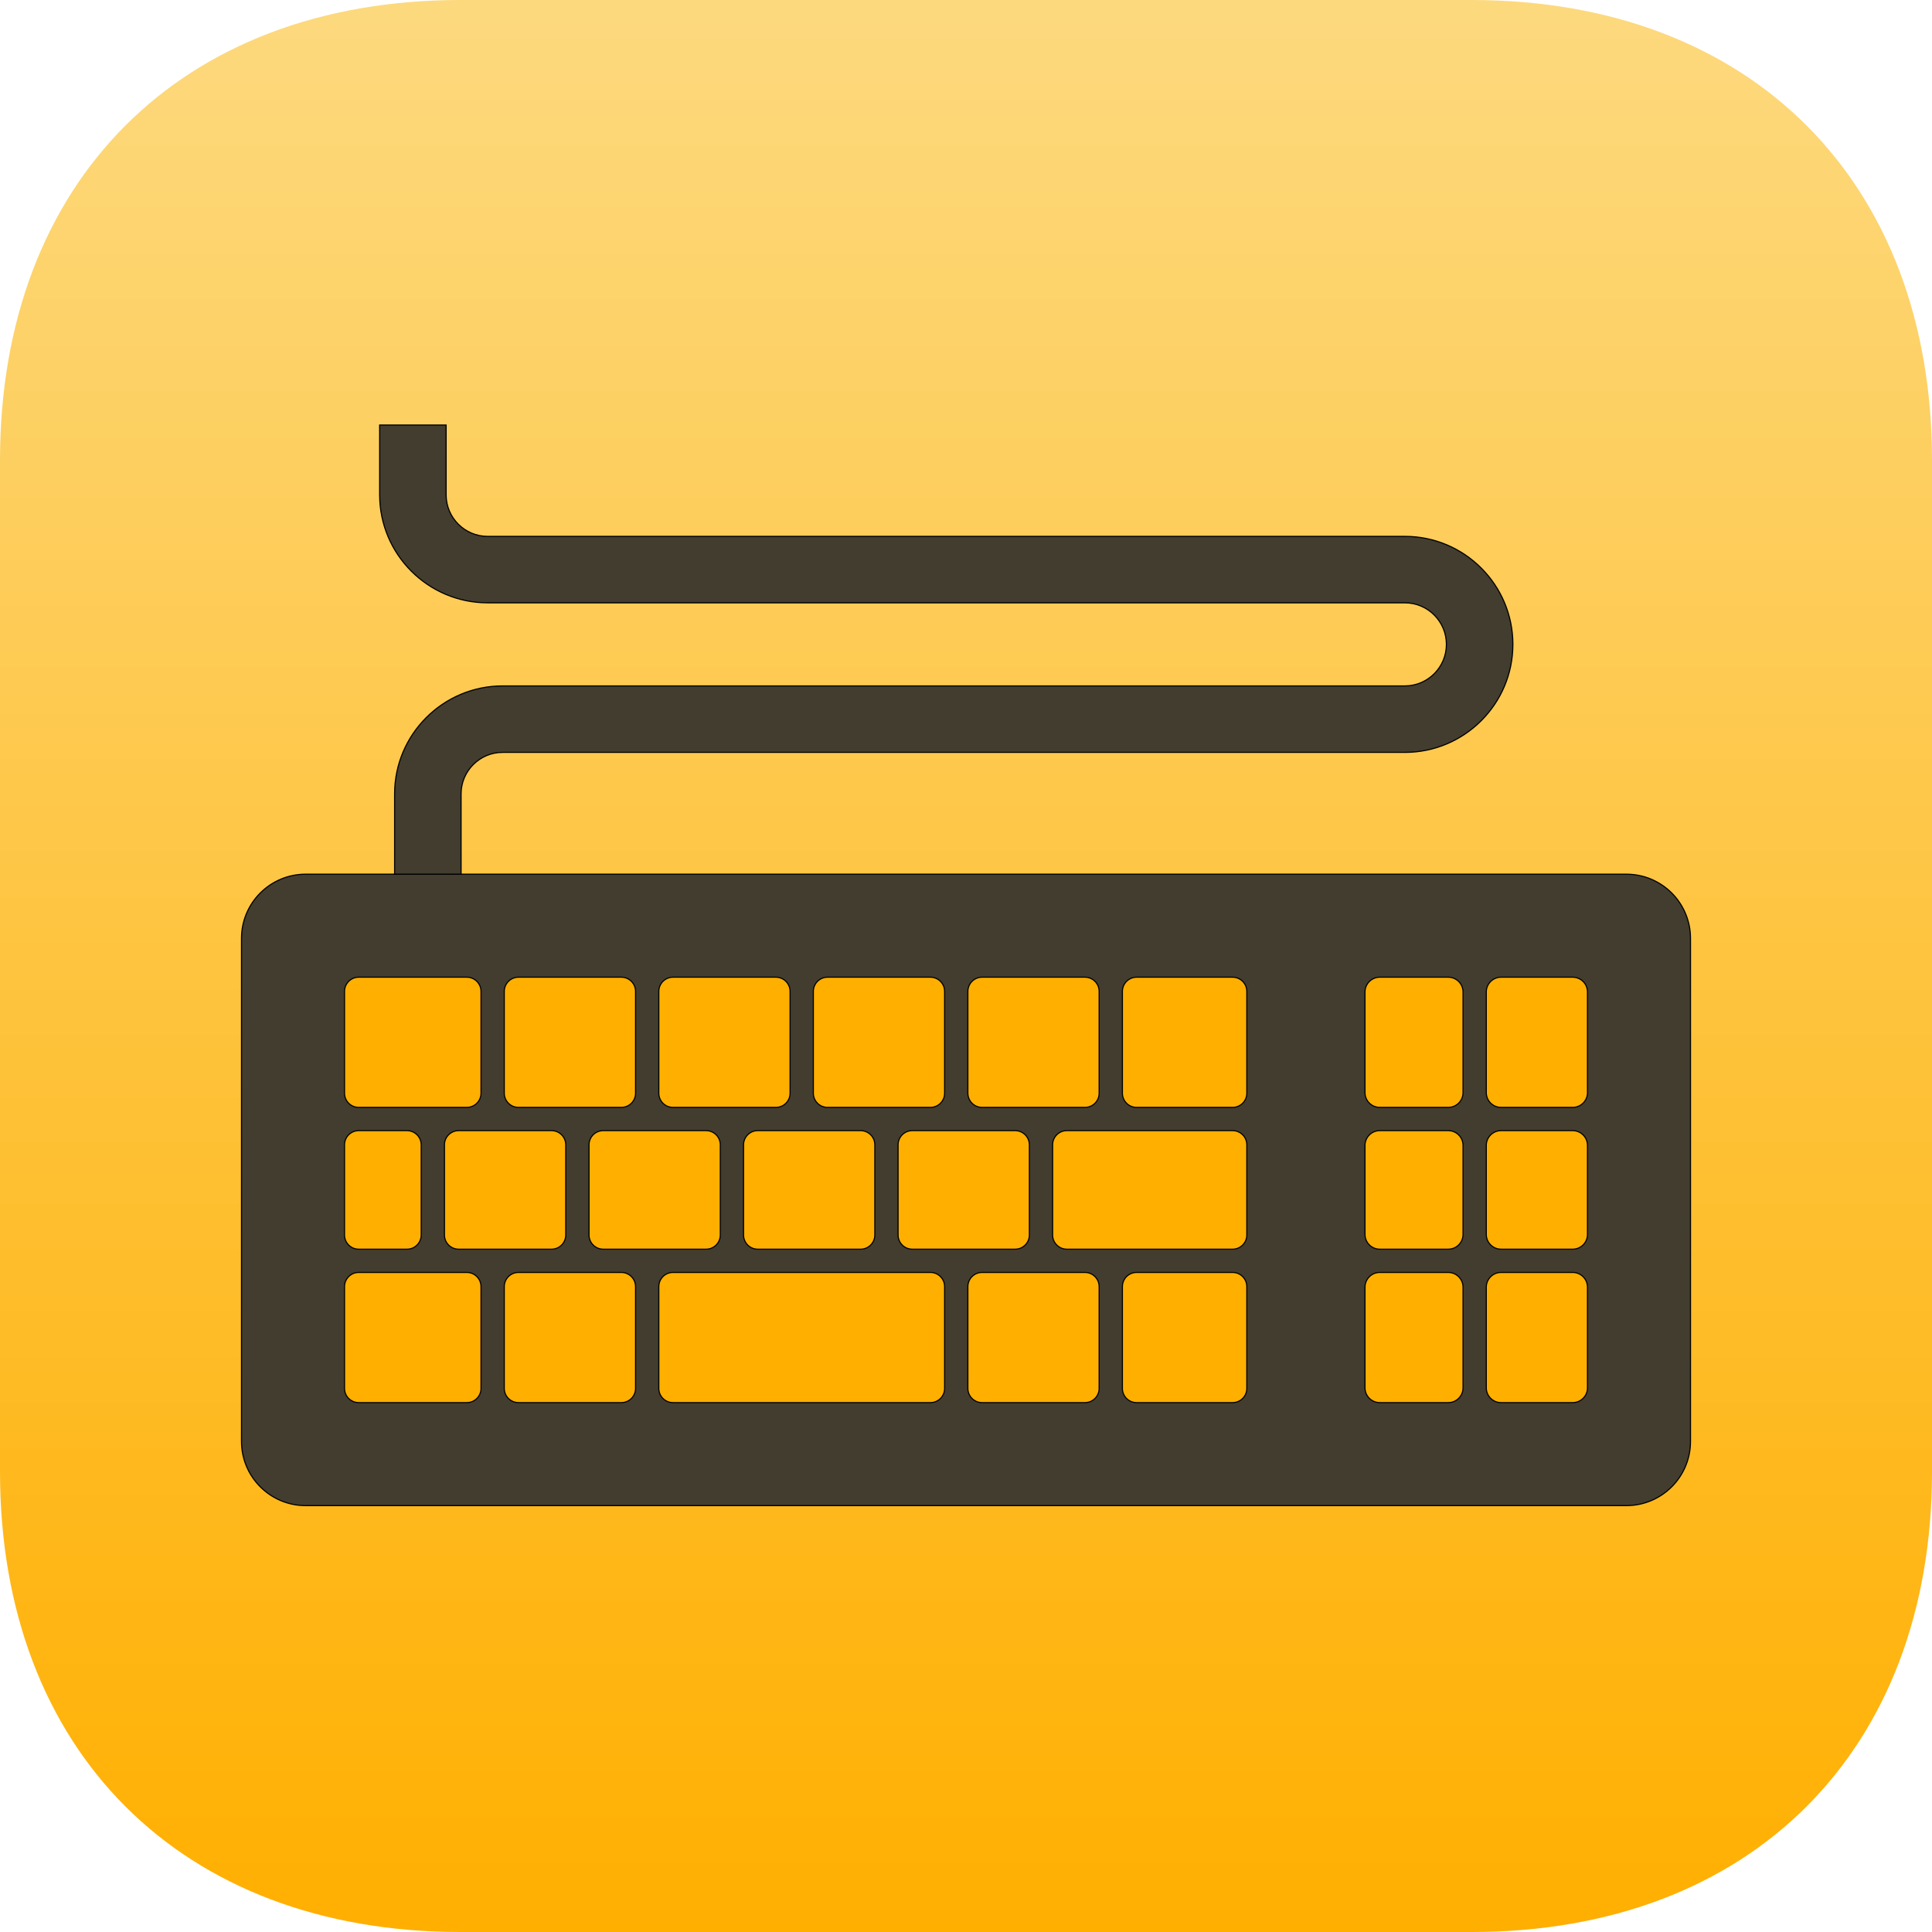 <svg width="800" height="800" viewBox="0 0 800 800" fill="none" xmlns="http://www.w3.org/2000/svg">
<path fill-rule="evenodd" clip-rule="evenodd" d="M609.375 0C725 0 800 75 800 190.625V609.375C800 725 725 800 609.375 800H190.625C75 800 0 725 0 609.375V190.625C0 75 75 0 190.625 0H609.375Z" fill="url(#paint0_linear_19_2)"/>
<path d="M673.429 623.449H126.571C111.897 623.449 100 611.553 100 596.878V388.551C100 373.876 111.897 361.981 126.571 361.981H673.429C688.105 361.981 700 373.877 700 388.551V596.878C700 611.553 688.103 623.449 673.429 623.449Z" fill="#423D2F" stroke="black" stroke-width="0.459"/>
<path d="M651.218 468.174H621.565C618.184 468.174 615.444 470.914 615.444 474.295V511.134C615.444 514.516 618.184 517.256 621.565 517.256H651.218C654.6 517.256 657.34 514.514 657.34 511.134V474.295C657.34 470.915 654.6 468.174 651.218 468.174Z" fill="#FFAF00" stroke="black" stroke-width="0.459"/>
<path d="M657.34 452.42V410.764C657.34 407.382 654.598 404.643 651.218 404.643H621.565C618.184 404.643 615.444 407.384 615.444 410.764V452.42C615.444 455.801 618.184 458.541 621.565 458.541H651.218C654.6 458.541 657.34 455.801 657.34 452.42Z" fill="#FFAF00" stroke="black" stroke-width="0.459"/>
<path d="M571.339 517.257H599.69C603.071 517.257 605.811 514.515 605.811 511.136V474.296C605.811 470.915 603.07 468.175 599.69 468.175H571.339C567.957 468.175 565.218 470.915 565.218 474.296V511.136C565.218 514.515 567.957 517.257 571.339 517.257Z" fill="#FFAF00" stroke="black" stroke-width="0.459"/>
<path d="M571.339 580.788H599.69C603.071 580.788 605.811 578.047 605.811 574.667V533.011C605.811 529.63 603.07 526.89 599.69 526.89H571.339C567.957 526.89 565.218 529.63 565.218 533.011V574.667C565.218 578.048 567.957 580.788 571.339 580.788Z" fill="#FFAF00" stroke="black" stroke-width="0.459"/>
<path d="M571.339 458.541H599.69C603.071 458.541 605.811 455.799 605.811 452.42V410.764C605.811 407.382 603.07 404.643 599.69 404.643H571.339C567.957 404.643 565.218 407.384 565.218 410.764V452.42C565.218 455.801 567.957 458.541 571.339 458.541Z" fill="#FFAF00" stroke="black" stroke-width="0.459"/>
<path d="M615.444 533.011V574.667C615.444 578.048 618.184 580.788 621.565 580.788H651.218C654.6 580.788 657.34 578.047 657.34 574.667V533.011C657.34 529.63 654.598 526.89 651.218 526.89H621.565C618.184 526.89 615.444 529.63 615.444 533.011Z" fill="#FFAF00" stroke="black" stroke-width="0.459"/>
<path d="M263.167 574.908V532.77C263.167 529.522 260.534 526.89 257.287 526.89H214.694C211.446 526.89 208.813 529.522 208.813 532.77V574.908C208.813 578.155 211.446 580.788 214.694 580.788H257.287C260.534 580.788 263.167 578.155 263.167 574.908Z" fill="#FFAF00" stroke="black" stroke-width="0.459"/>
<path d="M292.377 468.174H249.784C246.536 468.174 243.904 470.806 243.904 474.054V511.375C243.904 514.623 246.536 517.256 249.784 517.256H292.377C295.625 517.256 298.257 514.623 298.257 511.375V474.054C298.259 470.806 295.625 468.174 292.377 468.174Z" fill="#FFAF00" stroke="black" stroke-width="0.459"/>
<path d="M385.261 526.89H278.682C275.434 526.89 272.801 529.522 272.801 532.77V574.908C272.801 578.155 275.434 580.788 278.682 580.788H385.261C388.509 580.788 391.142 578.155 391.142 574.908V532.77C391.143 529.522 388.509 526.89 385.261 526.89Z" fill="#FFAF00" stroke="black" stroke-width="0.459"/>
<path d="M184.042 474.055V511.376C184.042 514.624 186.675 517.257 189.923 517.257H228.387C231.635 517.257 234.268 514.624 234.268 511.376V474.055C234.268 470.808 231.635 468.175 228.387 468.175H189.924C186.676 468.174 184.042 470.806 184.042 474.055Z" fill="#FFAF00" stroke="black" stroke-width="0.459"/>
<path d="M307.892 474.055V511.376C307.892 514.624 310.524 517.257 313.772 517.257H356.364C359.611 517.257 362.244 514.624 362.244 511.376V474.055C362.244 470.808 359.611 468.175 356.364 468.175H313.772C310.524 468.174 307.892 470.806 307.892 474.055Z" fill="#FFAF00" stroke="black" stroke-width="0.459"/>
<path d="M516.278 452.66V410.523C516.278 407.275 513.645 404.643 510.397 404.643H470.646C467.398 404.643 464.766 407.275 464.766 410.523V452.66C464.766 455.908 467.398 458.541 470.646 458.541H510.397C513.645 458.541 516.278 455.908 516.278 452.66Z" fill="#FFAF00" stroke="black" stroke-width="0.459"/>
<path d="M406.656 580.788H449.25C452.497 580.788 455.13 578.155 455.13 574.908V532.77C455.13 529.522 452.497 526.89 449.25 526.89H406.656C403.409 526.89 400.776 529.522 400.776 532.77V574.908C400.776 578.155 403.409 580.788 406.656 580.788Z" fill="#FFAF00" stroke="black" stroke-width="0.459"/>
<path d="M263.167 452.66V410.523C263.167 407.275 260.534 404.643 257.287 404.643H214.694C211.446 404.643 208.813 407.275 208.813 410.523V452.66C208.813 455.908 211.446 458.541 214.694 458.541H257.287C260.534 458.541 263.167 455.908 263.167 452.66Z" fill="#FFAF00" stroke="black" stroke-width="0.459"/>
<path d="M148.542 517.257H168.529C171.777 517.257 174.41 514.624 174.41 511.376V474.055C174.41 470.808 171.777 468.175 168.529 468.175H148.542C145.294 468.175 142.662 470.808 142.662 474.055V511.376C142.66 514.623 145.293 517.257 148.542 517.257Z" fill="#FFAF00" stroke="black" stroke-width="0.459"/>
<path d="M148.542 580.788H193.299C196.546 580.788 199.179 578.155 199.179 574.908V532.77C199.179 529.522 196.546 526.89 193.299 526.89H148.542C145.294 526.89 142.662 529.522 142.662 532.77V574.908C142.66 578.155 145.293 580.788 148.542 580.788Z" fill="#FFAF00" stroke="black" stroke-width="0.459"/>
<path d="M148.542 458.541H193.299C196.546 458.541 199.179 455.908 199.179 452.66V410.523C199.179 407.275 196.546 404.643 193.299 404.643H148.542C145.294 404.643 142.662 407.275 142.662 410.523V452.66C142.66 455.908 145.293 458.541 148.542 458.541Z" fill="#FFAF00" stroke="black" stroke-width="0.459"/>
<path d="M327.156 452.66V410.523C327.156 407.275 324.524 404.643 321.276 404.643H278.683C275.435 404.643 272.803 407.275 272.803 410.523V452.66C272.803 455.908 275.435 458.541 278.683 458.541H321.276C324.522 458.541 327.156 455.908 327.156 452.66Z" fill="#FFAF00" stroke="black" stroke-width="0.459"/>
<path d="M464.764 532.77V574.908C464.764 578.155 467.397 580.788 470.644 580.788H510.396C513.644 580.788 516.276 578.155 516.276 574.908V532.77C516.276 529.522 513.644 526.89 510.396 526.89H470.644C467.397 526.89 464.764 529.522 464.764 532.77Z" fill="#FFAF00" stroke="black" stroke-width="0.459"/>
<path d="M420.352 468.174H377.759C374.511 468.174 371.878 470.806 371.878 474.054V511.375C371.878 514.623 374.511 517.256 377.759 517.256H420.352C423.6 517.256 426.232 514.623 426.232 511.375V474.054C426.233 470.806 423.6 468.174 420.352 468.174Z" fill="#FFAF00" stroke="black" stroke-width="0.459"/>
<path d="M391.143 452.66V410.523C391.143 407.275 388.511 404.643 385.263 404.643H342.671C339.423 404.643 336.791 407.275 336.791 410.523V452.66C336.791 455.908 339.423 458.541 342.671 458.541H385.263C388.509 458.541 391.143 455.908 391.143 452.66Z" fill="#FFAF00" stroke="black" stroke-width="0.459"/>
<path d="M510.397 468.174H441.748C438.501 468.174 435.868 470.806 435.868 474.054V511.375C435.868 514.623 438.501 517.256 441.748 517.256H510.397C513.645 517.256 516.278 514.623 516.278 511.375V474.054C516.278 470.806 513.645 468.174 510.397 468.174Z" fill="#FFAF00" stroke="black" stroke-width="0.459"/>
<path d="M455.131 452.66V410.523C455.131 407.275 452.498 404.643 449.251 404.643H406.658C403.41 404.643 400.777 407.275 400.777 410.523V452.66C400.777 455.908 403.41 458.541 406.658 458.541H449.251C452.497 458.541 455.131 455.908 455.131 452.66Z" fill="#FFAF00" stroke="black" stroke-width="0.459"/>
<path d="M190.923 361.981H163.401V328.744C163.401 304.083 183.463 284.021 208.124 284.021H581.729C591.213 284.021 598.929 276.305 598.929 266.82C598.929 257.336 591.213 249.62 581.729 249.62H201.931C177.271 249.62 157.209 229.557 157.209 204.896V176H184.732V204.898C184.732 214.382 192.447 222.098 201.931 222.098H581.729C606.389 222.098 626.452 242.161 626.452 266.822C626.452 291.482 606.389 311.545 581.729 311.545H208.124C198.64 311.545 190.923 319.261 190.923 328.745V361.981Z" fill="#423D2F" stroke="black" stroke-width="0.459"/>
<defs>
<linearGradient id="paint0_linear_19_2" x1="400" y1="0" x2="400" y2="800" gradientUnits="userSpaceOnUse">
<stop stop-color="#FDD97E"/>
<stop offset="1" stop-color="#FFAF00"/>
</linearGradient>
</defs>
</svg>
